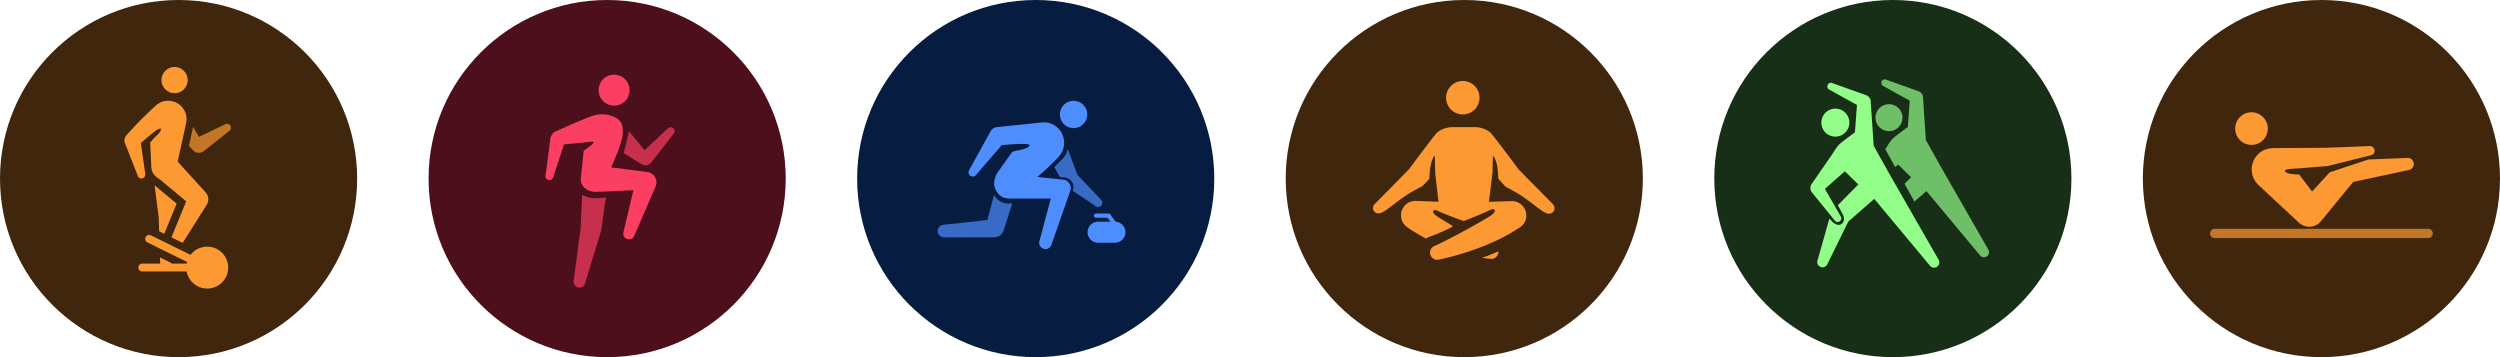 <svg id="组_81082" data-name="组 81082" xmlns="http://www.w3.org/2000/svg" xmlns:xlink="http://www.w3.org/1999/xlink" width="1234.126" height="176.304" viewBox="0 0 1234.126 176.304">
  <defs>
    <clipPath id="clip-path">
      <rect id="矩形" width="110.19" height="110.19" fill="none"/>
    </clipPath>
  </defs>
  <g id="组_81068" data-name="组 81068">
    <circle id="椭圆_5957" data-name="椭圆 5957" cx="88.152" cy="88.152" r="88.152" fill="#40260d"/>
    <g id="踏步机备份" transform="translate(33.057 33.057)">
      <rect id="fitness_踏步机备份_background" data-name="fitness/踏步机备份 background" width="110.19" height="110.19" fill="none"/>
      <g id="编组_2" data-name="编组 2">
        <rect id="矩形-7" data-name="矩形" width="110.19" height="110.19" fill="none"/>
        <g id="编组_2-2" data-name="编组 2" clip-path="url(#clip-path)">
          <g id="编组" transform="translate(28.382 0)">
            <path id="形状结合" d="M30.694,84.274H8.838a1.945,1.945,0,1,1,0-3.889h8.79l-.1-3.059,5.64,2.774v.285h7.571a7.907,7.907,0,0,1,.194-.8L11.315,69.923a1.945,1.945,0,1,1,1.724-3.488l19.6,9.645a10.342,10.342,0,1,1-1.945,8.193ZM40.883,71.958h0Zm-.012,0h.012Zm-16.114-3.77-1.491-.739h-.091l7.3-17.8L18.043,39.279l-.156-.129-1.5-1.115a6.481,6.481,0,0,1-3.137-5.458c0-.207-.545-11.875-.545-11.875A21.355,21.355,0,0,1,15.54,17.54c1.867-1.789,2.84-3.241,2.346-3.811-.246-.246-1.7.4-4.135,2.346-2.956,2.373-5.665,4.783-5.665,4.783l2.164,15.115a2.073,2.073,0,0,1,0,.7A1.957,1.957,0,0,1,8.1,38.385a1.932,1.932,0,0,1-1.4-1L.489,21.519A3.646,3.646,0,0,1,.01,19.937a3.888,3.888,0,0,1,1-2.891v-.078a197.93,197.93,0,0,1,14.467-14.6A9.025,9.025,0,0,1,24.589.518,2.259,2.259,0,0,1,25.081.7a9.073,9.073,0,0,1,5.574,8.374,9.246,9.246,0,0,1-.246,2.088L26.261,30.023,39.95,45.1a5.093,5.093,0,0,1,.674,6.235L28.751,70.158Zm-7.635-3.759-.246-7.195L14.867,41.782l.661.493,10.228,8.491L19.637,65.673Z" transform="translate(0 16.684)" fill="#fd9933"/>
            <path id="路径" d="M20.729,1.566A1.945,1.945,0,0,0,18.447.037a1.659,1.659,0,0,0-.519.194h0S8.854,4.509,4.965,6.454L2.074,1.489,0,10.861l1.711,1.763h0a3.889,3.889,0,0,0,5.743.726h0L20.184,3.3h0A2,2,0,0,0,20.729,1.566Z" transform="translate(31.81 28.081)" fill="#fd9933" opacity="0.7"/>
            <circle id="椭圆形" cx="6.482" cy="6.482" r="6.482" transform="translate(18.263)" fill="#fd9933"/>
          </g>
        </g>
      </g>
    </g>
  </g>
  <g id="组_81069" data-name="组 81069" transform="translate(211.565)">
    <circle id="椭圆_5958" data-name="椭圆 5958" cx="88.152" cy="88.152" r="88.152" fill="#4c0f1b"/>
    <g id="HIIT备份" transform="translate(33.057 33.057)">
      <rect id="fitness_HIIT备份_background" data-name="fitness/HIIT备份 background" width="110.19" height="110.19" fill="none"/>
      <g id="编组_2-3" data-name="编组 2">
        <rect id="矩形-8" data-name="矩形" width="110.19" height="110.19" fill="none"/>
        <g id="编组_2-4" data-name="编组 2" clip-path="url(#clip-path)">
          <g id="编组-2" data-name="编组" transform="translate(22.33 0.64)">
            <path id="形状结合-2" data-name="形状结合" d="M39.45,61.088a2.815,2.815,0,0,1-.981-2.937l-.014,0,4.927-20.737s-15.262.822-18.2.822a8.248,8.248,0,0,1-6.166-2.172,5.757,5.757,0,0,1-1.6-4.542l1.407-13.512s4.834-3.359,4.916-4.15-4.485,0-4.485,0l-10.139.969L3.674,31.2,0,30.152,2.481,11.4l1.8-2.607S20.224,1.4,24.318.43A14.378,14.378,0,0,1,34.864,1.766c2.413,1.526,3.283,3.1,3.283,7.459s-5.777,16.948-5.777,16.948L49.792,28.4a5.186,5.186,0,0,1,4.626,7.011l0,.008-10.548,24.3a2.814,2.814,0,0,1-4.425,1.373Z" transform="translate(2.361 22.756)" fill="#fb3f63"/>
            <path id="形状结合-3" data-name="形状结合" d="M8.342,17.962,0,12.757,2.6,1.928l7.628,9.334q.084-.01.168-.017L21.792.593a1.928,1.928,0,0,1,3.019,2.368l.006,0-.073.094q-.039.053-.081.1L13.87,17.036a3.774,3.774,0,0,1-5.527.926Z" transform="translate(40.948 29.12)" fill="#fb3f63" opacity="0.7"/>
            <g id="编组_5" data-name="编组 5" transform="matrix(0.07, 0.998, -0.998, 0.07, 13.621, 29.07)">
              <circle id="椭圆形备份_12" data-name="椭圆形备份 12" cx="1.929" cy="1.929" r="1.929" transform="matrix(0.454, -0.891, 0.891, 0.454, 20.919, 11.902)" fill="#fb3f63"/>
              <circle id="椭圆形备份_13" data-name="椭圆形备份 13" cx="3.773" cy="3.773" r="3.773" transform="translate(0 5.146) rotate(-43)" fill="#fb3f63" opacity="0.754"/>
            </g>
            <path id="形状结合-4" data-name="形状结合" d="M.642,44.672a2.873,2.873,0,0,1-.583-2.391L3.481,16.5,4.271,0A14.668,14.668,0,0,0,9.939,1.626a35.629,35.629,0,0,0,5.976-.39L13.726,17.1l-.578,2.066L5.664,43.6A2.879,2.879,0,0,1,.642,44.672Z" transform="translate(16.191 62.514)" fill="#fb3f63" opacity="0.7"/>
            <circle id="椭圆形备份_8" data-name="椭圆形备份 8" cx="7.647" cy="7.647" r="7.647" transform="translate(25.382 10.43) rotate(-43)" fill="#fb3f63"/>
          </g>
        </g>
      </g>
    </g>
  </g>
  <g id="组_81072" data-name="组 81072" transform="translate(846.258)">
    <circle id="椭圆_5961" data-name="椭圆 5961" cx="88.152" cy="88.152" r="88.152" fill="#182f17"/>
    <g id="团体操备份" transform="translate(33.057 33.057)">
      <rect id="fitness_团体操备份_background" data-name="fitness/团体操备份 background" width="110.19" height="110.19" fill="none"/>
      <g id="编组-3" data-name="编组">
        <rect id="矩形-9" data-name="矩形" width="110.19" height="110.19" fill="none"/>
        <g id="编组-4" data-name="编组" clip-path="url(#clip-path)">
          <g id="编组_6" data-name="编组 6" transform="translate(14.391 6.131)">
            <path id="形状结合-5" data-name="形状结合" d="M59.434,90.685a2.6,2.6,0,0,1-.241-.215l-.007.005h0l-.127-.152-.031-.038-27.5-33L18.685,68.516,8.354,89.557a2.6,2.6,0,0,1-4.873-1.764l.01-.036L9.381,66.987c.821.927,1.349,1.493,1.571,1.683l.081.069a4.821,4.821,0,0,0,2.876,1.4,2.467,2.467,0,0,0,1.358-.415c.74-.479,1.859-1.64,1.047-4.035-.239-.706-1.65-3.243-2.792-5.247L23.647,50.175l-6.656-6.514L7.174,52.346l7.844,13.69,0,0A1.781,1.781,0,0,1,12.146,68.1l-.006,0L.587,53.894l0-.031A3.488,3.488,0,0,1,.393,50.32l0-.033.017.005q.069-.129.15-.254l-.011-.005L11.5,34.176A20.159,20.159,0,0,1,14.329,30.3c1.345-1.247,7.593-5.823,7.656-5.868l1-13.514L9.319,3.367l0-.006a1.782,1.782,0,0,1,1.5-3.229l16.357,5.86a3.484,3.484,0,0,1,2.613,3.634l1.449,21.465,6.778,12.1L40.091,46.9,63.309,87.364l0,0a2.6,2.6,0,0,1-3.872,3.319ZM5.41,19.644a6.913,6.913,0,1,1,6.912,6.912A6.913,6.913,0,0,1,5.41,19.644Z" transform="translate(0 1.701)" fill="#93fd89"/>
            <path id="形状结合-6" data-name="形状结合" d="M53.542,87.816a2.5,2.5,0,0,1-1.778-.741l-.007,0-.1-.122c-.024-.027-.047-.055-.069-.083L25.134,55.135,19.21,60.317l-4.879-8.759,3.221-3.267-6.406-6.269-1.425,1.26L4.795,34.438l1.068-1.545a19.354,19.354,0,0,1,2.721-3.732c1.3-1.209,7.31-5.606,7.369-5.649l.959-13.006L3.761,3.239l0-.006A1.715,1.715,0,0,1,5.2.125l15.75,5.642a3.354,3.354,0,0,1,2.509,3.494l1.4,20.661L31.38,41.57l2,3.573L55.726,84.085a2.528,2.528,0,0,1,.3.928,2.5,2.5,0,0,1-2.481,2.8ZM6.653,25.559a6.653,6.653,0,1,1,6.654-6.653A6.66,6.66,0,0,1,6.653,25.559Z" transform="translate(32.141 0)" fill="#93fd89" opacity="0.7"/>
          </g>
        </g>
      </g>
    </g>
  </g>
  <g id="组_81071" data-name="组 81071" transform="translate(634.694)">
    <circle id="椭圆_5960" data-name="椭圆 5960" cx="88.152" cy="88.152" r="88.152" fill="#40260d"/>
    <g id="要加备份" transform="translate(33.057 33.057)">
      <rect id="fitness_要加备份_background" data-name="fitness/要加备份 background" width="110.19" height="110.19" fill="none"/>
      <g id="编组_2-5" data-name="编组 2">
        <rect id="矩形-10" data-name="矩形" width="110.19" height="110.19" fill="none"/>
        <g id="编组_2-6" data-name="编组 2" clip-path="url(#clip-path)">
          <g id="编组-5" data-name="编组" transform="translate(10.017 6.929)">
            <path id="形状结合-7" data-name="形状结合" d="M29.1,87.111a3.543,3.543,0,0,1,1.4-5.725c8.977-4.053,24.176-12.746,25.226-13.422,1.813-1.137,4.995-2.9,4.337-4.213-.5-.978-1.688-.32-3.111.338-6.667,3-12,4.978-12.124,5.013S40,67.467,33.848,64.96c-1.458-.6-3.52-1.867-4-.889-.747,1.4,1.778,2.738,5.333,4.96,1.742,1.1,2.773,1.546,4.32,2.72-8.391,4.533-11.733,4.764-13.279,6.1,0,0-6.24-3.466-8.551-5.12a5.951,5.951,0,0,1-.712-.551,7.111,7.111,0,0,1,4-12.995c.747,0,11.413.409,11.413.409s-1.155-9.511-1.617-13.848c-.071-2.454-.2-7.182-.2-8.462s-2.666,2.328-2.666,10.9c-1.778,2.008-3.325,3.626-3.556,3.787H24.23s-5.191,2.7-7.839,4.479c-5.226,3.4-10.524,8.409-13.138,8.889a3.153,3.153,0,0,1-.586,0A2.667,2.667,0,0,1,0,62.667a4.719,4.719,0,0,1,.48-1.529L17.671,43.7S30.417,26.526,31.661,25.46a12.318,12.318,0,0,1,8.017-2.684H49.936a12.317,12.317,0,0,1,8.017,2.684C59.2,26.526,71.944,43.7,71.944,43.7L89.152,61.138a4.868,4.868,0,0,1,.462,1.689,2.666,2.666,0,0,1-2.666,2.666,3.314,3.314,0,0,1-.587,0c-2.6-.48-7.893-5.493-13.119-8.888-2.649-1.725-7.858-4.48-7.858-4.48l-3.555-3.964c0-8.587-2.631-12.071-2.631-10.791,0,.978-.178,5.084-.178,7.7-.445,3.787-1.778,14.577-1.778,14.577l11.377-.355A7.111,7.111,0,0,1,74.362,70.56a1.091,1.091,0,0,1-.2.213l-.266.32-.213.231a9.694,9.694,0,0,1-.818.675l-.267.2a90.678,90.678,0,0,1-15.359,8.213,137.393,137.393,0,0,1-24.994,7.822,3.559,3.559,0,0,1-3.147-1.12Zm28.781.693c-.533-.088-2.044-.249-4.071-.479,3.4-1.227,5.778-2.169,8.125-3.254A3.554,3.554,0,0,1,57.882,87.8ZM39.966,15.249a8.254,8.254,0,1,1,4.384,1.26A8.252,8.252,0,0,1,39.966,15.249Z" transform="translate(0 0)" fill="#fd9933"/>
          </g>
        </g>
      </g>
    </g>
  </g>
  <g id="组_81073" data-name="组 81073" transform="translate(1057.823)">
    <circle id="椭圆_5962" data-name="椭圆 5962" cx="88.152" cy="88.152" r="88.152" fill="#40260d"/>
    <g id="_9普拉提备份" data-name="9普拉提备份" transform="translate(33.057 33.057)">
      <rect id="fitness_9普拉提备份_background" data-name="fitness/9普拉提备份 background" width="110.19" height="110.19" fill="none"/>
      <g id="编组_3" data-name="编组 3">
        <rect id="矩形-11" data-name="矩形" width="110.19" height="110.19" fill="none"/>
        <g id="编组_3-2" data-name="编组 3" clip-path="url(#clip-path)">
          <g id="编组_2-7" data-name="编组 2" transform="translate(0 22.377)">
            <g id="编组-6" data-name="编组">
              <path id="路径-2" data-name="路径" d="M107.915,0H2.275a2.3,2.3,0,0,0,0,4.591h105.64a2.3,2.3,0,0,0,0-4.591Z" transform="translate(0 57.51)" fill="#fd9933" opacity="0.7"/>
              <path id="路径-3" data-name="路径" d="M3.006,4.135a10.593,10.593,0,0,0,.2,14.981h0L23.162,37.7h0a7.566,7.566,0,0,0,6.688,1.967A7.4,7.4,0,0,0,34,37.29h0l16.07-19.581,27.4-5.886h0a3.026,3.026,0,0,0,0-5.962,3.208,3.208,0,0,0-.651,0h0l-19.233.757-19.1,6.34-8.7,9.458-6.431-8.429c-5.69,0-7.566-1.2-6.749-2.134.454-.53,4.721-.757,7.052-.893S36.387,9.931,36.387,9.931h.166a2.482,2.482,0,0,0,.484-.076h.439l21.185-5.3h0a2.289,2.289,0,1,0-.59-4.54h0L36.16.852,10.254.988l-.2.076A10.487,10.487,0,0,0,3.006,4.135Z" transform="translate(20.691 16.678)" fill="#fd9933"/>
              <path id="路径-4" data-name="路径" d="M9.566,15.949a8.046,8.046,0,1,0-6.055-1.256,8.046,8.046,0,0,0,6.055,1.256Z" transform="translate(12.522 0)" fill="#fd9933"/>
            </g>
          </g>
        </g>
      </g>
    </g>
  </g>
  <g id="组_81070" data-name="组 81070" transform="translate(423.129)">
    <circle id="椭圆_5959" data-name="椭圆 5959" cx="88.152" cy="88.152" r="88.152" fill="#061c40"/>
    <g id="_73冰壶备份" data-name="73冰壶备份" transform="translate(33.057 33.057)">
      <rect id="ice_73冰壶备份_background" data-name="ice/73冰壶备份 background" width="110.19" height="110.19" fill="none"/>
      <g id="编组_2-8" data-name="编组 2">
        <rect id="矩形-12" data-name="矩形" width="110.19" height="110.19" fill="none"/>
        <g id="编组_2-9" data-name="编组 2" clip-path="url(#clip-path)">
          <g id="编组-7" data-name="编组" transform="translate(6.678 16.695)">
            <path id="路径-5" data-name="路径" d="M6.538,0l4.888,13.03L23.139,25.385a2.077,2.077,0,0,1-2.621,3.176l-11.438-7.7a5.548,5.548,0,0,0,.36-1.2,5.292,5.292,0,0,0-.452-2.754A5.954,5.954,0,0,0,5.7,14.382l-.28-.041h0l-.64-.08h0l-.746-.077h0l-.852-.075-.465-.036L0,9.153,1.336,7.859h0L2.545,6.7A23.107,23.107,0,0,0,4.617,4.474,7.219,7.219,0,0,0,6.538,0Z" transform="translate(57.594 23.532)" fill="#4e8dfe" opacity="0.7"/>
            <path id="形状结合-8" data-name="形状结合" d="M35.018,71.019a3.1,3.1,0,0,1-.131-1.29l.05-.314,5.692-21.161H19.9a6.757,6.757,0,0,1-6.233-3.948c-2.612-4.036.677-8.942.677-8.942L21.6,25.207A15.217,15.217,0,0,1,24.22,24.5c1.913-.235,6.014-1.388,5.868-2.569-.164-1.319-11.724-.207-13.355-.043l-.32-.011L3.776,36.506A2.078,2.078,0,0,1,.292,34.247l10.46-18.959a4.157,4.157,0,0,1,3.389-2.307l22.385-2.309.031.017A9.875,9.875,0,0,1,43.246,12.7a10.141,10.141,0,0,1,1.888,14.144c-.064.084-.446.574-.588.739a115.084,115.084,0,0,1-10.6,10.015l12.617,1.319a4.157,4.157,0,0,1,3.777,5.1l-.09.324-9.28,26.627a3.115,3.115,0,0,1-5.953.056ZM49.3,13a6.746,6.746,0,1,1,2.548.5A6.751,6.751,0,0,1,49.3,13Z" transform="translate(15.257 0)" fill="#4e8dfe"/>
            <path id="路径-6" data-name="路径" d="M27.82,0a8.313,8.313,0,0,0,9.04,4.039l-4.354,13.7A4.793,4.793,0,0,1,28.189,20.9l-25.064.017h0l-.118,0a3.117,3.117,0,0,1-.1-6.224l.316-.005,21.317-2.312Z" transform="translate(0 46.497)" fill="#4e8dfe" opacity="0.7"/>
            <path id="矩形-13" data-name="矩形" d="M5.194,0H13.5a5.194,5.194,0,0,1,0,10.388H5.194A5.194,5.194,0,0,1,5.194,0Z" transform="translate(74.019 59.681)" fill="#4e8dfe"/>
            <path id="矩形-14" data-name="矩形" d="M1.039,0H7.272a1.039,1.039,0,0,1,0,2.078H1.039A1.039,1.039,0,0,1,1.039,0Z" transform="translate(77.135 55.67)" fill="#4e8dfe"/>
            <path id="矩形备份" d="M1.869.414l2.5,3.319A1.039,1.039,0,1,1,2.71,4.983L.209,1.664A1.039,1.039,0,0,1,1.869.414Z" transform="translate(83.515 55.942)" fill="#4e8dfe"/>
          </g>
        </g>
      </g>
    </g>
  </g>
</svg>
